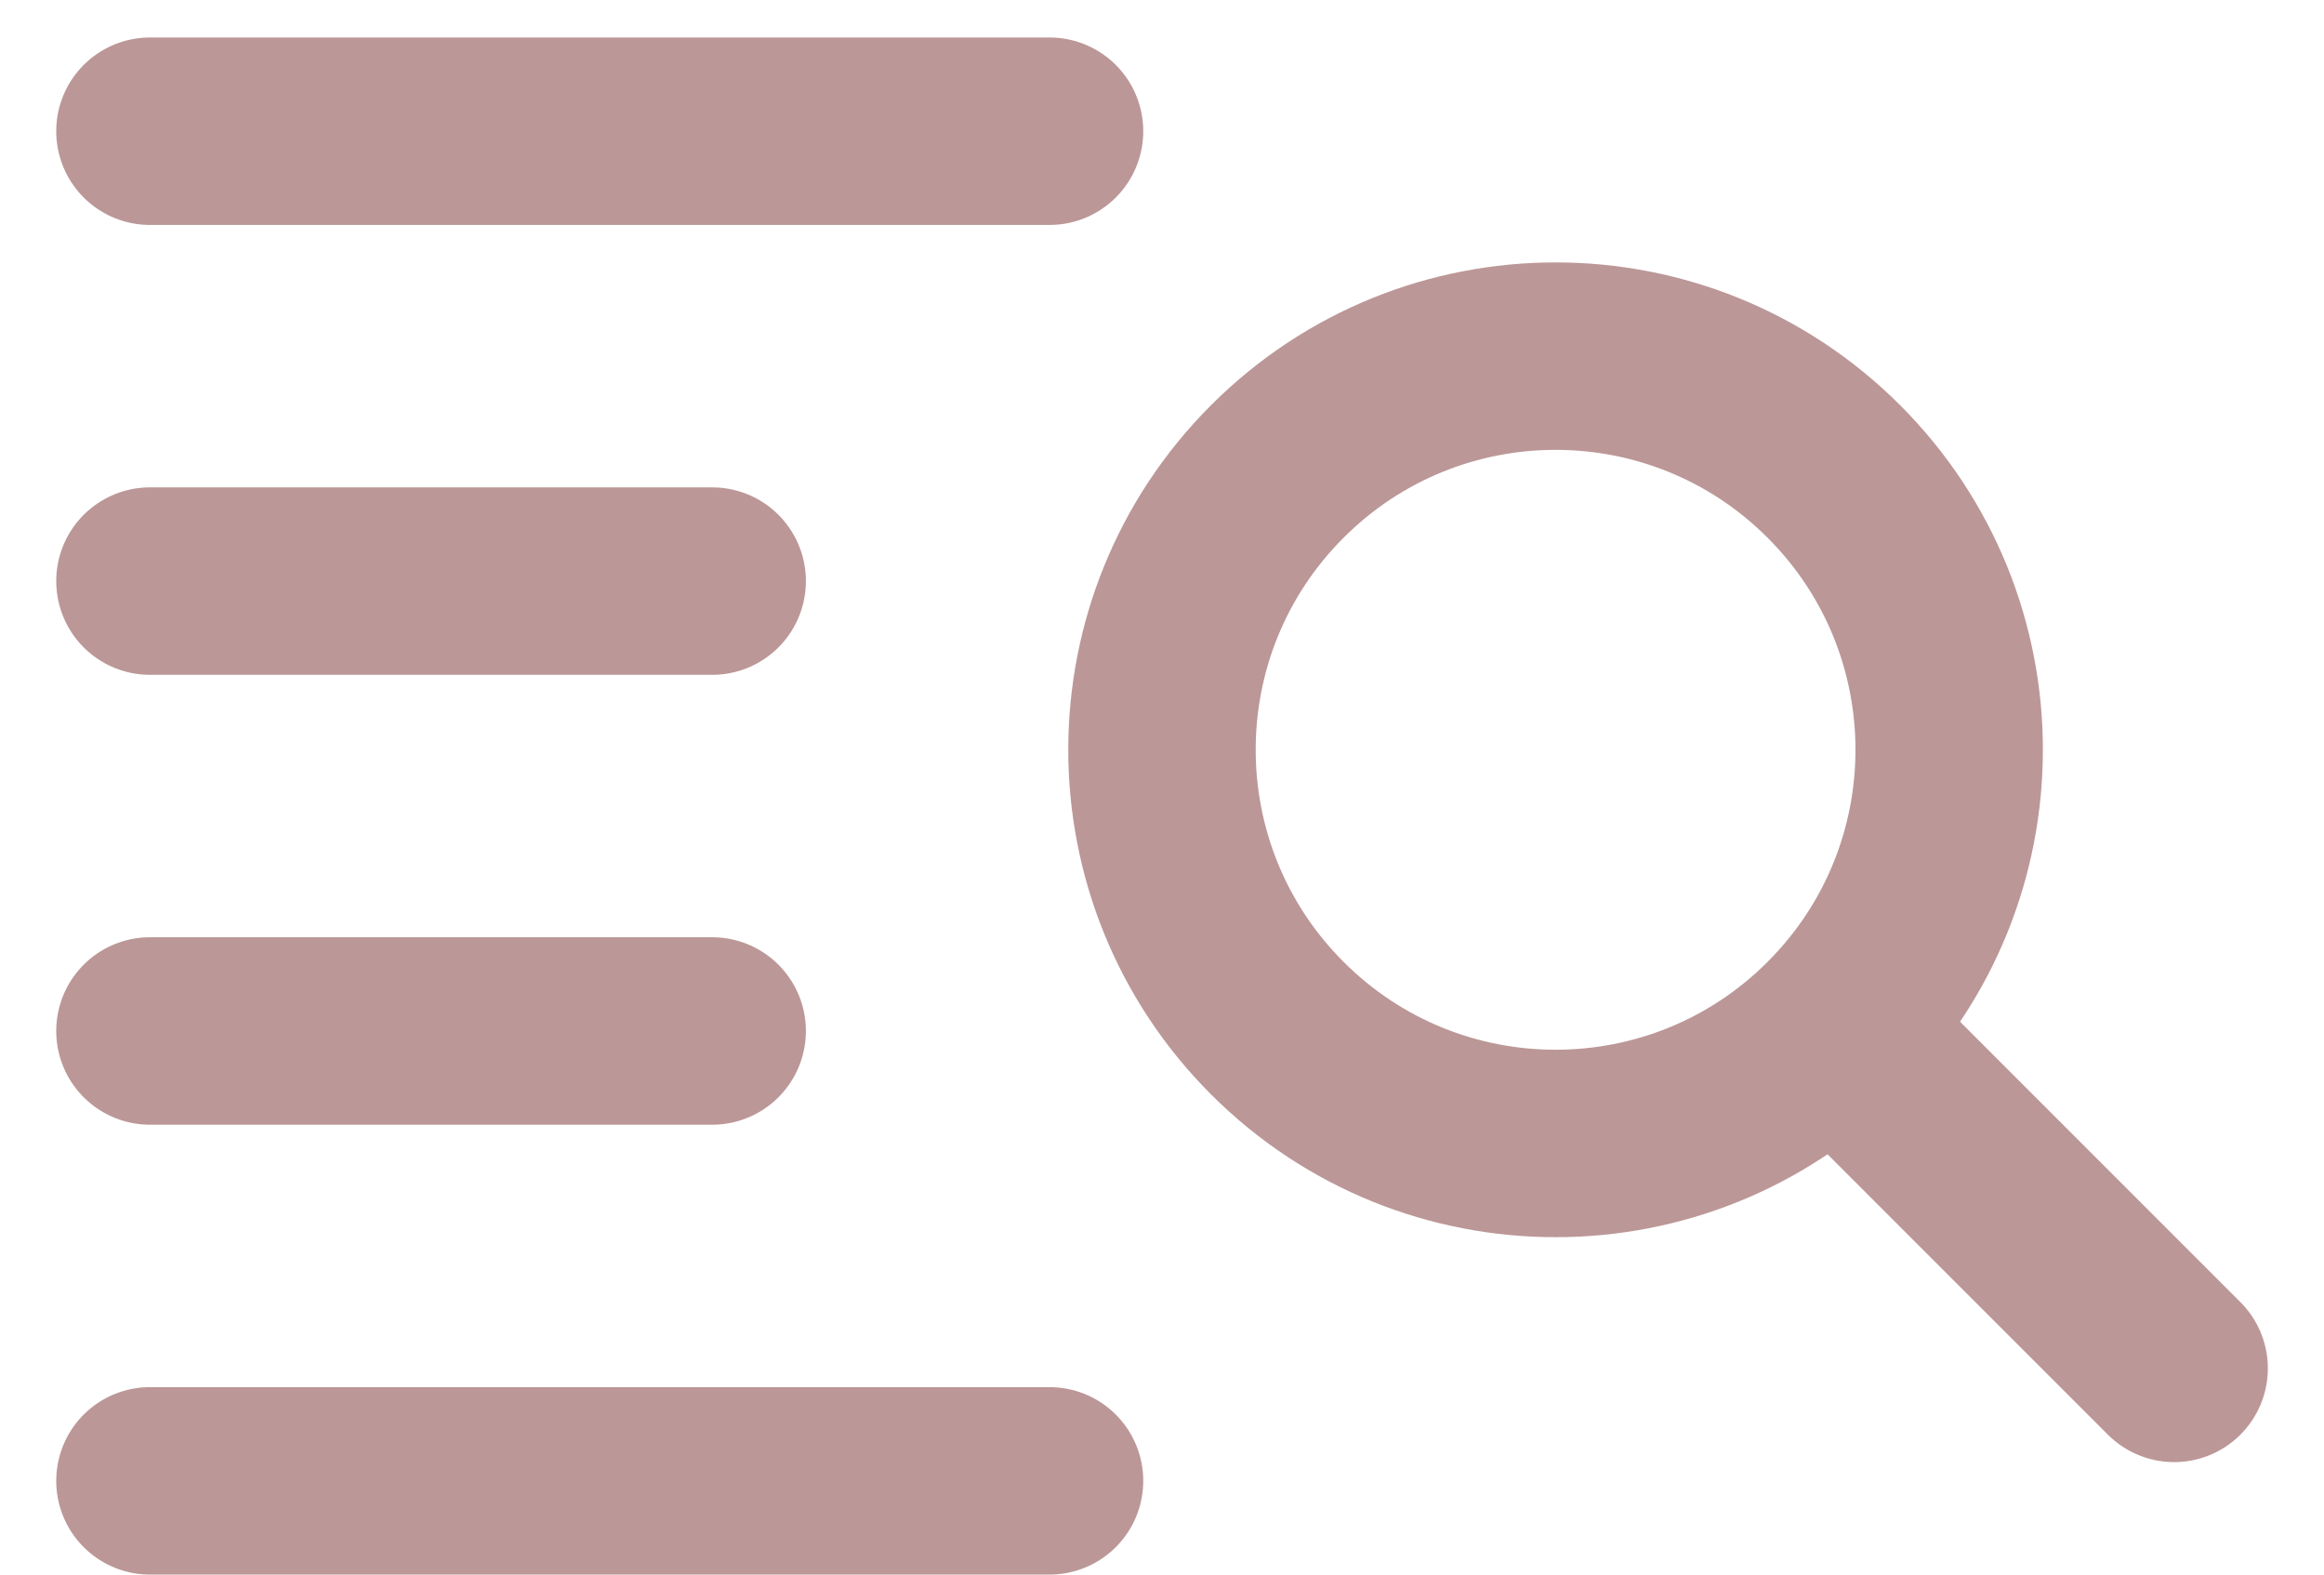 <svg
      width="31"
      height="21"
      viewBox="0 0 31 21"
      fill="none"
      xmlns="http://www.w3.org/2000/svg"
    >
      <path
        d="M29.001 18.25L24.471 13.72"
        stroke="#BC9797"
        stroke-width="2.5"
        stroke-linecap="round"
        stroke-linejoin="round"
      ></path>
      <path
        d="M2 13.75H9.5"
        stroke="#BC9797"
        stroke-width="2.5"
        stroke-linecap="round"
        stroke-linejoin="round"
      ></path>
      <path
        d="M2 19.75H14"
        stroke="#BC9797"
        stroke-width="2.5"
        stroke-linecap="round"
        stroke-linejoin="round"
      ></path>
      <path
        d="M2 1.75H14"
        stroke="#BC9797"
        stroke-width="2.5"
        stroke-linecap="round"
        stroke-linejoin="round"
      ></path>
      <path
        d="M2 7.75H9.5"
        stroke="#BC9797"
        stroke-width="2.5"
        stroke-linecap="round"
        stroke-linejoin="round"
      ></path>
      <path
        d="M24.462 6.288C26.513 8.338 26.513 11.662 24.462 13.712C22.412 15.763 19.088 15.763 17.038 13.712C14.987 11.662 14.987 8.338 17.038 6.288C19.088 4.237 22.412 4.237 24.462 6.288"
        stroke="#BC9797"
        stroke-width="2.5"
        stroke-linecap="round"
        stroke-linejoin="round"
      ></path>
    </svg>
